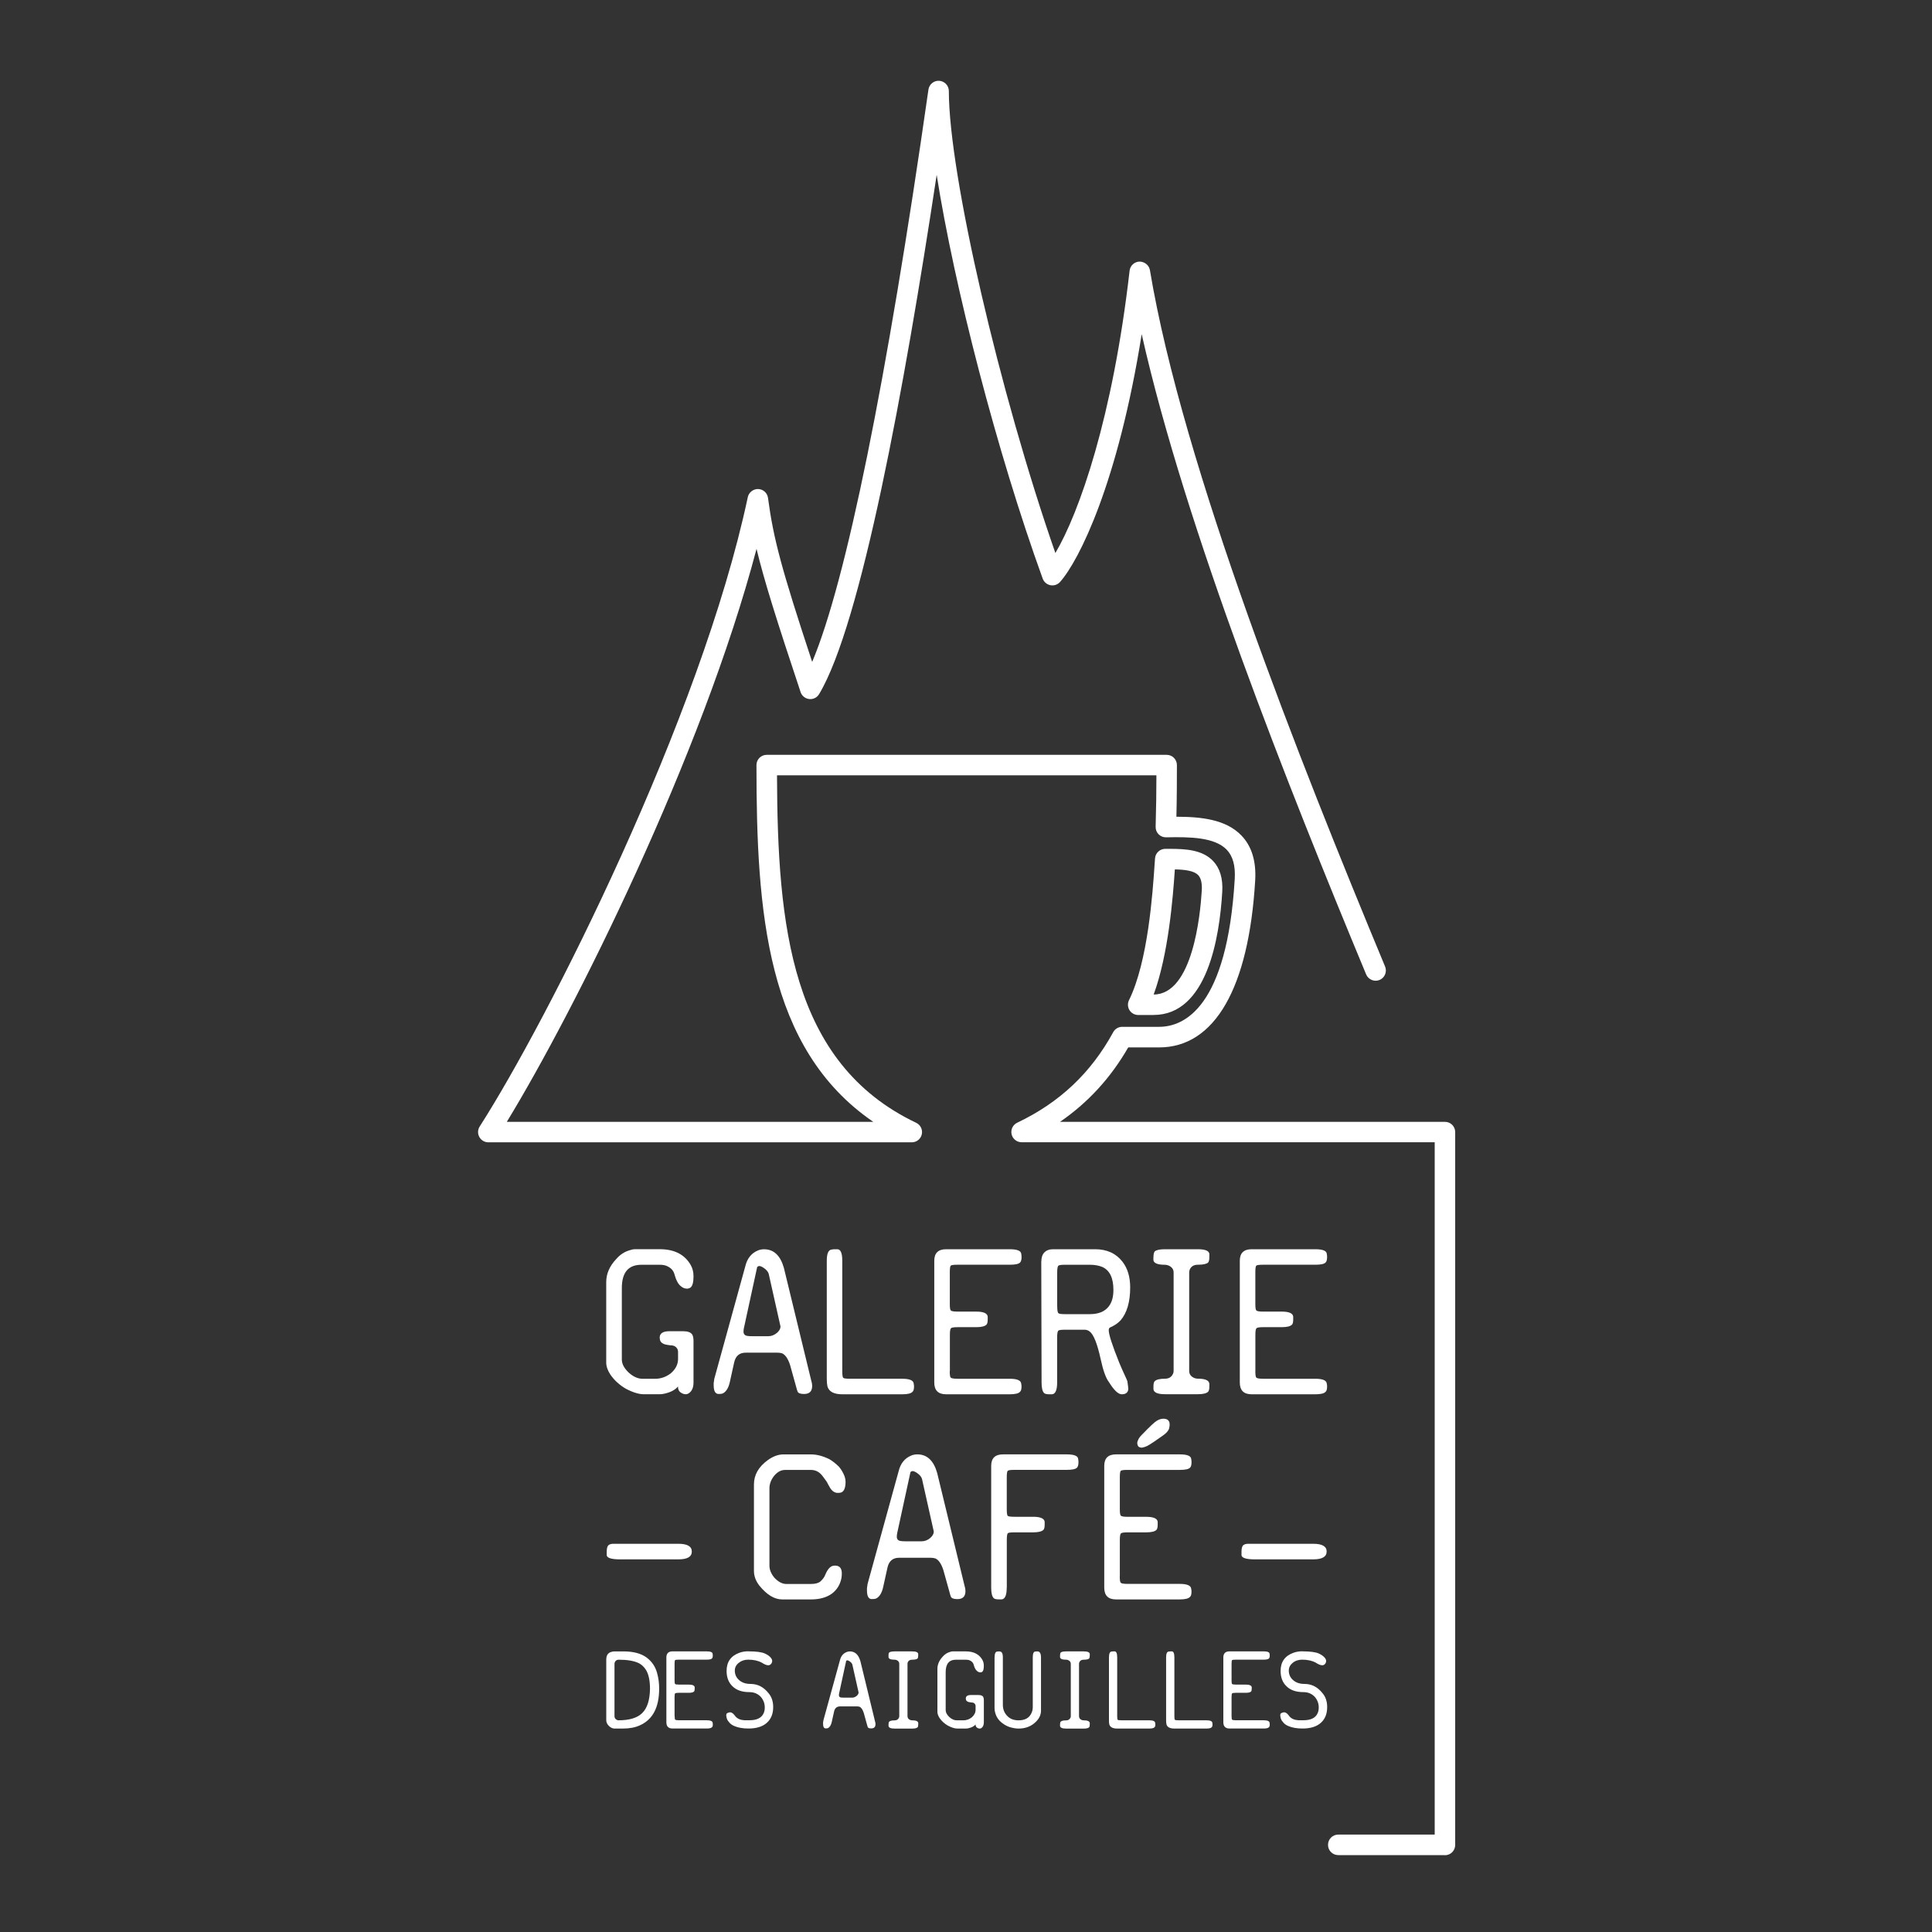 <?xml version="1.0" encoding="UTF-8"?>
<svg id="Layer_1" xmlns="http://www.w3.org/2000/svg" version="1.1" viewBox="0 0 500 500">
  <rect x="0" y="0" width="500" height="500" fill="#333333" stroke="none"/>
  <!-- Generator: Adobe Illustrator 29.8.2, SVG Export Plug-In . SVG Version: 2.1.1 Build 3)  -->
  <defs>
    <style>
      .st0 {
        fill: #fff;
      }
    </style>
  </defs>
  <g>
    <path class="st0" d="M298.55,262.68h-3.98c-.92,0-1.77-.47-2.26-1.25-.48-.78-.53-1.75-.13-2.58,4.92-9.97,6.13-27.72,6.64-35.29l.1-1.41c.1-1.39,1.25-2.46,2.64-2.47h1.08c4.22,0,8.56.24,11.33,3.17,1.76,1.87,2.55,4.53,2.35,7.92-.7,11.91-3.94,31.9-17.77,31.9ZM304.05,225.01c-.51,7.44-1.65,21.91-5.48,32.37,10.08-.03,12.07-20.6,12.45-26.91.11-1.87-.2-3.2-.91-3.97-1.11-1.18-3.49-1.44-6.05-1.5Z"/>
    <path class="st0" d="M373.96,480.1h-27.62c-1.47,0-2.66-1.19-2.65-2.66,0-1.47,1.19-2.65,2.65-2.65h24.96s0-179.18,0-179.18h-106.91c-1.24,0-2.32-.86-2.59-2.07-.27-1.21.33-2.45,1.45-2.98,10.97-5.22,19.1-12.89,24.85-23.44.46-.85,1.36-1.38,2.33-1.38h9.54c6.47,0,17.61-4.97,19.58-38.25.2-3.45-.48-5.93-2.09-7.6-3.1-3.21-9.45-3.33-15.66-3.19-.78.01-1.43-.27-1.95-.78-.52-.52-.79-1.22-.77-1.95.14-4.71.19-9.39.2-13.32h-98.19c.13,38.73,3.49,74.44,36.02,89.93,1.12.53,1.72,1.77,1.45,2.98-.27,1.21-1.35,2.07-2.59,2.07h-109.59c-.97,0-1.86-.53-2.33-1.38-.47-.85-.43-1.89.09-2.71,17.58-27.4,57.27-105.81,69.39-162.88.27-1.26,1.44-2.14,2.7-2.1,1.29.05,2.36,1.02,2.53,2.3,1.39,10.46,3.44,18.24,11.43,42.44,8.73-20.68,19.29-72.51,30.09-148.12.2-1.38,1.44-2.37,2.81-2.27,1.39.1,2.47,1.26,2.47,2.65,0,21.52,13.17,78.28,27.57,119.56,6.2-10.47,14.86-35.13,19.21-73.07.15-1.31,1.25-2.32,2.57-2.35,1.27,0,2.47.91,2.69,2.22,8.45,50.71,38.78,127.14,60.86,180.22.56,1.35-.08,2.91-1.43,3.47-1.35.56-2.9-.08-3.47-1.43-20.01-48.12-46.78-115.37-58.09-165.7-6.12,38.43-16.17,58.54-21.13,64.13-.62.7-1.57,1.02-2.49.84-.92-.18-1.68-.82-2-1.7-11.87-32.77-22.92-75.73-27.44-104.5-8.35,55.2-19.58,116.31-30.43,134.39-.53.89-1.52,1.39-2.56,1.27-1.03-.11-1.9-.82-2.23-1.8-6.23-18.69-9.47-29.02-11.4-37.07-14.05,53.44-47.21,119.76-64.63,148.29h94.84c-27.75-18.99-30.23-54.49-30.23-92.33,0-1.47,1.19-2.65,2.65-2.65h103.51c1.47,0,2.65,1.19,2.65,2.65,0,3.73-.01,8.45-.13,13.37,6.44.01,12.8.68,16.82,4.85,2.66,2.75,3.86,6.66,3.57,11.6-1.65,27.89-10.48,43.25-24.88,43.25h-7.98c-4.55,7.9-10.38,14.26-17.65,19.26h99.62c1.47,0,2.65,1.19,2.65,2.65v184.49c0,.7-.28,1.38-.78,1.88-.5.5-1.17.78-1.88.78Z"/>
  </g>
  <g>
    <g>
      <path class="st0" d="M170.72,346.21c0-1.12.83-1.69,2.49-1.69h3.62c1.17,0,1.95.29,2.33.88.21.37.32.91.32,1.61v10.77c0,1.39-.45,2.36-1.37,2.89-.21.11-.43.16-.64.16-.48,0-.97-.19-1.45-.56-.37-.32-.56-.8-.56-1.45-.69.86-1.85,1.48-3.46,1.85-.48.11-.91.16-1.29.16h-4.1c-1.28,0-2.84-.48-4.66-1.44-1.66-.97-3-2.2-4.02-3.7-.69-1.07-1.04-2.09-1.04-3.06v-20.82c0-2.14.85-4.12,2.57-5.95,1.02-1.18,2.22-1.96,3.62-2.33.43-.16.83-.24,1.21-.24h6.43c3.81,0,6.48,1.37,8.04,4.1.48.86.72,1.82.72,2.89,0,1.5-.24,2.46-.72,2.89-.21.17-.48.27-.8.33h-.16c-.59,0-1.12-.21-1.6-.64-.7-.53-1.26-1.61-1.69-3.21-.27-.86-.86-1.5-1.77-1.93-.49-.27-1.16-.4-2.01-.4h-4.74c-3.38,0-5.06,2.01-5.06,6.03v18.49c0,1.12.59,2.25,1.77,3.38,1.18,1.07,2.39,1.61,3.62,1.61h3.21c1.5,0,2.86-.48,4.1-1.44,1.23-1.07,1.85-2.3,1.85-3.7v-1.76c0-.75-.35-1.29-1.04-1.61-.27-.11-.59-.16-.97-.16-1.02-.11-1.66-.27-1.93-.48-.53-.27-.8-.75-.8-1.44Z"/>
      <path class="st0" d="M185.99,360.76c-.86,0-1.29-.75-1.29-2.25v-.56c.05-.48.11-.85.16-1.12l8.04-29.18c.48-1.98,1.56-3.32,3.22-4.02.48-.21,1.02-.32,1.61-.32,2.52,0,4.23,1.61,5.14,4.82l7.08,29.17c.16.48.24.94.24,1.37,0,1.4-.7,2.09-2.09,2.09-.96,0-1.53-.21-1.69-.64-.11-.27-.21-.62-.32-1.05l-1.61-5.78c-.53-1.66-1.23-2.68-2.09-3.06-.38-.11-.78-.16-1.2-.16h-8.2c-1.61,0-2.6.83-2.98,2.49l-1.12,5.06c-.32,1.5-.91,2.49-1.77,2.97-.27.11-.54.16-.81.16h-.32ZM192.58,343.4c-.11.48-.16.88-.16,1.21,0,.64.33,1.02.97,1.12.33.06.75.08,1.29.08h4.17c.81,0,1.55-.3,2.25-.88.59-.53.89-1.07.89-1.61,0-.11-.03-.24-.08-.4l-2.97-13.26c-.16-.54-.59-1.05-1.29-1.53-.48-.32-.85-.48-1.12-.48-.21,0-.4.08-.57.24l-3.37,15.51Z"/>
      <path class="st0" d="M216.69,323.3c.86,0,1.29.99,1.29,2.98v28.53c0,1.02.08,1.6.24,1.77.17.16.75.24,1.77.24h13.51c1.93,0,2.92.43,2.97,1.29.05.21.08.46.08.72,0,.7-.13,1.15-.4,1.37-.38.43-1.26.64-2.65.64h-15.52c-2.19,0-3.48-.7-3.85-2.09-.11-.54-.16-1.18-.16-1.93v-30.54c0-1.88.43-2.84,1.29-2.9.21-.05.45-.08.72-.08h.72Z"/>
      <path class="st0" d="M245.79,354.81c0,.96.08,1.53.24,1.69.16.21.75.32,1.77.32h13.51c1.93,0,2.92.43,2.98,1.29.05.21.08.46.08.72,0,.7-.13,1.15-.4,1.37-.37.43-1.26.64-2.65.64h-16.47c-2.04,0-3.06-1.02-3.06-3.05v-31.51c0-1.98,1.02-2.98,3.06-2.98h16.47c1.93,0,2.92.4,2.98,1.21.05.27.08.54.08.8,0,.7-.13,1.18-.4,1.44-.37.38-1.26.56-2.65.56h-13.51c-1.02,0-1.61.08-1.77.24-.16.16-.24.75-.24,1.76v8.12c0,.96.08,1.53.24,1.69.16.21.75.32,1.77.32h4.82c1.88,0,2.87.43,2.98,1.29v.73c0,.69-.11,1.15-.32,1.36-.43.43-1.32.65-2.65.65h-4.82c-.96,0-1.54.09-1.72.28-.19.19-.28.76-.28,1.73v9.33Z"/>
      <path class="st0" d="M269.5,326.44c0-1.02.27-1.8.8-2.33.54-.54,1.28-.81,2.25-.81h10.85c3.06,0,5.41,1.07,7.08,3.21,1.34,1.72,2.01,3.94,2.01,6.67,0,3.76-.83,6.6-2.49,8.53-.7.75-1.61,1.36-2.74,1.85-.21.11-.32.35-.32.72,0,1.07.91,3.89,2.74,8.44.42,1.02.98,2.28,1.68,3.78.22.48.35.8.4.97.16,1.02.24,1.69.24,2.01v.08c-.11.86-.67,1.28-1.69,1.28-.91,0-2.01-1.05-3.3-3.13-.8-1.02-1.53-3.03-2.17-6.03-.86-3.91-1.79-6.27-2.81-7.07-.38-.32-.84-.48-1.37-.48h-5.06c-.96,0-1.53.08-1.69.24-.21.16-.32.75-.32,1.77v11.65c0,1.93-.44,2.95-1.29,3.05h-.73c-.69,0-1.15-.11-1.36-.32-.43-.43-.65-1.34-.65-2.73l-.08-31.34ZM273.61,338.09c0,1.02.1,1.61.32,1.77.16.16.72.24,1.69.24h6.43c2.25,0,3.88-.67,4.9-2.01.8-1.02,1.2-2.44,1.2-4.26,0-3.11-.96-5.09-2.89-5.95-.91-.37-1.98-.56-3.22-.56h-6.43c-.96,0-1.53.08-1.69.24-.21.16-.32.75-.32,1.76v8.77Z"/>
      <path class="st0" d="M298.52,325.31c0-.69.11-1.18.32-1.45.43-.37,1.31-.56,2.65-.56h8.52c1.88,0,2.87.4,2.97,1.21v.8c0,.7-.11,1.18-.32,1.44-.43.38-1.32.56-2.65.56-1.02,0-1.71.4-2.09,1.21-.11.27-.16.54-.16.8v25.48c0,.85.46,1.47,1.36,1.84.27.11.57.16.89.16,1.88,0,2.87.43,2.97,1.29v.72c0,.7-.11,1.15-.32,1.37-.43.43-1.32.64-2.65.64h-8.52c-1.88,0-2.87-.43-2.98-1.28v-.72c0-.69.11-1.15.32-1.36.43-.43,1.31-.65,2.65-.65,1.02,0,1.71-.43,2.09-1.28.11-.22.16-.46.16-.72v-25.48c0-.85-.46-1.47-1.37-1.84-.27-.1-.56-.17-.88-.17-1.88,0-2.87-.4-2.98-1.2v-.8Z"/>
      <path class="st0" d="M324.88,354.81c0,.96.08,1.53.24,1.69.16.21.75.32,1.77.32h13.51c1.93,0,2.92.43,2.97,1.29.06.21.08.46.08.72,0,.7-.13,1.15-.4,1.37-.38.43-1.26.64-2.65.64h-16.48c-2.04,0-3.06-1.02-3.06-3.05v-31.51c0-1.98,1.02-2.98,3.06-2.98h16.48c1.93,0,2.92.4,2.97,1.21.06.27.08.54.08.8,0,.7-.13,1.18-.4,1.44-.38.38-1.26.56-2.65.56h-13.51c-1.02,0-1.6.08-1.77.24-.16.16-.24.75-.24,1.76v8.12c0,.96.08,1.53.24,1.69.16.21.75.32,1.77.32h4.82c1.88,0,2.87.43,2.97,1.29v.73c0,.69-.1,1.15-.32,1.36-.43.43-1.31.65-2.65.65h-4.82c-.96,0-1.53.09-1.72.28-.19.19-.28.76-.28,1.73v9.33Z"/>
    </g>
    <g>
      <path class="st0" d="M156.9,445.21v-15.69c0-1.12.44-1.78,1.33-2.01.25-.09.53-.13.81-.13h2.27c2.57,0,4.55.52,5.97,1.54,1.41,1.03,2.35,2.41,2.8,4.15.34,1.23.51,2.54.51,3.93,0,4.85-1.65,8.01-4.96,9.5-1.23.57-2.71.85-4.45.85h-2.14c-.51,0-1-.23-1.46-.68-.46-.46-.68-.94-.68-1.46ZM160.1,445.21c2.82,0,4.86-.63,6.11-1.88,1.29-1.26,1.95-3.33,2.01-6.2,0-2.23-.36-3.89-1.07-5-.51-.8-1.16-1.39-1.92-1.75-1.23-.57-2.94-.85-5.13-.85-.46,0-.78.21-.98.64-.06.14-.09.29-.09.43v13.56c0,.45.23.79.69.98.11.06.24.08.38.08Z"/>
      <path class="st0" d="M174.6,444.14c0,.52.05.81.13.89.09.11.4.17.94.17h7.19c1.03,0,1.55.23,1.58.69.03.11.04.24.04.39,0,.37-.07.61-.22.72-.2.23-.67.34-1.41.34h-8.77c-1.08,0-1.62-.54-1.62-1.62v-16.77c0-1.05.54-1.58,1.62-1.58h8.77c1.03,0,1.55.21,1.58.65.03.14.04.28.04.43,0,.37-.07.62-.22.77-.2.2-.67.3-1.41.3h-7.19c-.54,0-.85.04-.94.13-.08.08-.13.4-.13.94v4.31c0,.52.05.81.13.9.09.12.4.17.94.17h2.56c.99,0,1.53.23,1.58.69v.38c0,.37-.06.61-.17.72-.23.23-.7.34-1.41.34h-2.56c-.51,0-.82.05-.92.15-.1.1-.15.41-.15.92v4.96Z"/>
      <path class="st0" d="M193.72,427.37c2,0,3.41.19,4.23.56.75.34,1.28.74,1.63,1.2.17.23.26.47.26.73,0,.14-.03.29-.09.43-.06.18-.16.32-.3.43-.17.17-.39.25-.64.25-.43,0-.98-.23-1.67-.68-.94-.51-2.11-.77-3.51-.77-.97,0-1.79.28-2.48.85-.66.54-.98,1.2-.98,1.97,0,.97.34,1.76,1.03,2.39.74.71,1.76,1.07,3.04,1.07,1.85,0,3.4.8,4.66,2.4.8.94,1.2,2.14,1.2,3.59,0,1.74-.55,3.09-1.63,4.06-1.11,1-2.7,1.49-4.75,1.49-1.46,0-2.68-.21-3.68-.64-.65-.28-1.12-.64-1.41-1.07-.34-.34-.56-.8-.64-1.37-.03-.12-.04-.22-.04-.3,0-.31.08-.51.25-.6.31-.15.57-.22.77-.22.09,0,.17.02.25.05.34.11.72.45,1.12,1.02.52.6,1.28.93,2.31.99h1.29c1.91,0,3.14-.6,3.68-1.8.2-.43.3-.92.3-1.5,0-1.02-.33-1.92-.98-2.7-.78-.85-1.77-1.28-3-1.28-1.88,0-3.34-.5-4.36-1.5-1.02-.97-1.54-2.3-1.54-3.98,0-2.34,1.11-3.91,3.33-4.71.69-.25,1.47-.38,2.35-.38Z"/>
      <path class="st0" d="M213.69,447.31c-.45,0-.68-.4-.68-1.2v-.3c.03-.25.06-.45.09-.6l4.27-15.52c.25-1.05.83-1.77,1.71-2.13.26-.12.54-.18.86-.18,1.34,0,2.25.85,2.74,2.57l3.77,15.52c.08.25.13.5.13.73,0,.74-.37,1.11-1.11,1.11-.51,0-.81-.12-.9-.34-.06-.14-.11-.33-.17-.56l-.85-3.08c-.29-.89-.65-1.43-1.11-1.63-.2-.06-.41-.09-.64-.09h-4.36c-.85,0-1.39.44-1.58,1.33l-.6,2.69c-.17.79-.49,1.33-.94,1.58-.14.06-.29.09-.43.09h-.17ZM217.2,438.07c-.06.26-.09.47-.09.64,0,.34.17.54.51.6.17.03.4.04.68.04h2.23c.43,0,.83-.16,1.2-.47.31-.28.47-.57.47-.85,0-.06-.02-.13-.04-.22l-1.58-7.05c-.09-.28-.32-.55-.69-.81-.25-.17-.46-.26-.6-.26-.11,0-.21.04-.3.13l-1.79,8.25Z"/>
      <path class="st0" d="M229.94,428.45c0-.37.05-.63.17-.77.23-.2.7-.3,1.41-.3h4.53c1,0,1.52.21,1.58.65v.43c0,.37-.06.62-.17.77-.23.2-.7.3-1.41.3-.54,0-.91.21-1.11.64-.05.14-.08.29-.08.43v13.56c0,.45.24.79.73.98.15.06.3.08.47.08,1,0,1.52.23,1.58.69v.39c0,.37-.06.61-.17.72-.23.23-.7.34-1.41.34h-4.53c-1,0-1.53-.23-1.58-.68v-.38c0-.37.05-.61.17-.73.23-.23.7-.34,1.41-.34.54,0,.91-.23,1.11-.68.06-.12.09-.25.09-.39v-13.56c0-.46-.24-.79-.73-.99-.14-.06-.3-.08-.47-.08-1,0-1.53-.21-1.58-.65v-.42Z"/>
      <path class="st0" d="M249.95,439.57c0-.6.44-.9,1.33-.9h1.93c.63,0,1.04.15,1.24.47.11.2.17.49.17.86v5.73c0,.74-.24,1.25-.73,1.54-.11.05-.23.08-.34.08-.25,0-.51-.09-.77-.29-.2-.17-.3-.43-.3-.77-.37.46-.98.78-1.84.98-.25.05-.48.08-.69.08h-2.18c-.68,0-1.51-.25-2.48-.77-.88-.51-1.6-1.17-2.14-1.97-.37-.57-.55-1.11-.55-1.62v-11.08c0-1.14.46-2.19,1.36-3.16.54-.63,1.18-1.04,1.93-1.24.23-.09.44-.13.64-.13h3.42c2.03,0,3.45.73,4.28,2.18.26.46.38.97.38,1.54,0,.8-.12,1.31-.38,1.54-.11.09-.25.15-.43.17h-.08c-.31,0-.6-.12-.85-.34-.37-.28-.68-.86-.9-1.71-.14-.46-.46-.8-.94-1.02-.26-.14-.61-.21-1.08-.21h-2.52c-1.8,0-2.69,1.07-2.69,3.21v9.84c0,.6.31,1.2.94,1.79.62.57,1.27.85,1.93.85h1.71c.8,0,1.53-.26,2.18-.77.65-.57.98-1.22.98-1.97v-.94c0-.4-.19-.68-.56-.86-.14-.05-.31-.08-.52-.08-.54-.05-.88-.14-1.02-.25-.29-.14-.43-.4-.43-.77Z"/>
      <path class="st0" d="M257.4,428.96c0-1,.22-1.51.68-1.54.11-.03.24-.04.39-.04.37,0,.61.07.72.21.23.2.35.66.35,1.37v12.24c0,1.2.41,2.19,1.24,2.99.71.69,1.65,1.03,2.82,1.03,1.71,0,2.84-.65,3.38-1.97.2-.43.3-.91.3-1.45v-12.84c0-1,.21-1.51.64-1.54.14-.03.28-.04.43-.04.34,0,.57.07.68.21.26.23.38.69.38,1.37v13.77c0,1.2-.58,2.29-1.75,3.25-1.09.91-2.44,1.37-4.07,1.37-.68,0-1.44-.13-2.27-.38-.65-.2-1.31-.56-1.97-1.07-.91-.69-1.51-1.57-1.79-2.65-.11-.37-.17-.75-.17-1.15v-13.13Z"/>
      <path class="st0" d="M274.34,428.45c0-.37.06-.63.17-.77.23-.2.7-.3,1.41-.3h4.53c1,0,1.53.21,1.58.65v.43c0,.37-.06.62-.17.77-.23.2-.7.3-1.41.3-.54,0-.91.21-1.11.64-.06.14-.09.29-.09.43v13.56c0,.45.24.79.73.98.14.06.3.08.47.08,1,0,1.53.23,1.58.69v.39c0,.37-.06.61-.17.72-.23.23-.7.34-1.41.34h-4.53c-1,0-1.53-.23-1.58-.68v-.38c0-.37.06-.61.17-.73.23-.23.7-.34,1.41-.34.54,0,.91-.23,1.11-.68.06-.12.09-.25.09-.39v-13.56c0-.46-.25-.79-.73-.99-.15-.06-.3-.08-.47-.08-1,0-1.53-.21-1.58-.65v-.42Z"/>
      <path class="st0" d="M288.45,427.37c.45,0,.68.53.68,1.58v15.19c0,.54.04.86.13.94.08.09.4.13.94.13h7.18c1.02,0,1.55.23,1.58.69.03.11.05.24.05.39,0,.37-.08.61-.22.72-.2.23-.66.34-1.41.34h-8.25c-1.17,0-1.85-.37-2.05-1.11-.06-.28-.08-.63-.08-1.03v-16.25c0-1,.23-1.51.68-1.54.11-.03.24-.04.38-.04h.39Z"/>
      <path class="st0" d="M303.25,427.37c.45,0,.68.53.68,1.58v15.19c0,.54.04.86.13.94.09.09.4.13.94.13h7.18c1.03,0,1.55.23,1.58.69.03.11.04.24.04.39,0,.37-.08.61-.21.72-.2.23-.67.34-1.41.34h-8.25c-1.17,0-1.86-.37-2.05-1.11-.06-.28-.09-.63-.09-1.03v-16.25c0-1,.23-1.51.68-1.54.11-.03.25-.04.39-.04h.38Z"/>
      <path class="st0" d="M318.73,444.14c0,.52.05.81.13.89.09.11.4.17.94.17h7.19c1.03,0,1.56.23,1.58.69.03.11.04.24.04.39,0,.37-.07.61-.21.72-.2.23-.67.34-1.41.34h-8.76c-1.08,0-1.63-.54-1.63-1.62v-16.77c0-1.05.54-1.58,1.63-1.58h8.76c1.03,0,1.56.21,1.58.65.03.14.04.28.04.43,0,.37-.07.62-.21.77-.2.2-.67.3-1.41.3h-7.19c-.54,0-.85.04-.94.13-.08.08-.13.4-.13.94v4.31c0,.52.05.81.13.9.09.12.4.17.94.17h2.57c1,0,1.52.23,1.58.69v.38c0,.37-.06.61-.17.72-.23.23-.7.34-1.41.34h-2.57c-.51,0-.82.05-.92.15-.1.1-.15.41-.15.92v4.96Z"/>
      <path class="st0" d="M337.08,427.37c1.99,0,3.4.19,4.23.56.74.34,1.28.74,1.63,1.2.17.23.26.47.26.73,0,.14-.03.29-.08.43-.06.18-.16.32-.3.43-.17.17-.38.25-.64.25-.43,0-.99-.23-1.67-.68-.94-.51-2.11-.77-3.51-.77-.97,0-1.8.28-2.48.85-.65.54-.98,1.2-.98,1.97,0,.97.34,1.76,1.03,2.39.74.71,1.75,1.07,3.04,1.07,1.85,0,3.4.8,4.66,2.4.8.94,1.2,2.14,1.2,3.59,0,1.74-.54,3.09-1.62,4.06-1.11,1-2.69,1.49-4.75,1.49-1.46,0-2.68-.21-3.68-.64-.66-.28-1.13-.64-1.41-1.07-.35-.34-.56-.8-.64-1.37-.02-.12-.04-.22-.04-.3,0-.31.08-.51.25-.6.32-.15.57-.22.77-.22.09,0,.17.02.26.05.34.11.71.45,1.11,1.02.52.6,1.28.93,2.31.99h1.28c1.91,0,3.14-.6,3.68-1.8.2-.43.3-.92.3-1.5,0-1.02-.33-1.92-.98-2.7-.77-.85-1.77-1.28-2.99-1.28-1.88,0-3.34-.5-4.36-1.5-1.03-.97-1.54-2.3-1.54-3.98,0-2.34,1.11-3.91,3.34-4.71.69-.25,1.47-.38,2.35-.38Z"/>
    </g>
    <g>
      <path class="st0" d="M179.04,401.55c0,1.34-1.15,2.01-3.46,2.01h-15.11c-2.2,0-3.35-.35-3.45-1.05v-.97c0-.97.21-1.55.64-1.77.27-.16.64-.24,1.12-.24h9.32-.32,7.8c2.3,0,3.46.67,3.46,2.01Z"/>
      <path class="st0" d="M216.09,405.17c1.17,0,1.77.67,1.77,2.01,0,.32-.02.7-.08,1.13-.32,1.77-1.18,3.16-2.57,4.18-1.4.97-3.17,1.44-5.31,1.44h-7.48c-1.98,0-3.93-1.17-5.86-3.53-.97-1.23-1.44-2.52-1.44-3.86v-22.35c0-2.46,1.17-4.55,3.53-6.27,1.39-1.02,2.76-1.52,4.1-1.52h7.16c1.44,0,3,.4,4.66,1.2.86.49,1.72,1.16,2.57,2.01.59.7,1.07,1.53,1.45,2.49.16.49.24.94.24,1.37,0,1.61-.4,2.55-1.21,2.81-.22.05-.48.08-.8.08-.75,0-1.39-.4-1.93-1.2-.21-.37-.43-.75-.64-1.12-.11-.33-.54-.97-1.29-1.93-.8-1.12-1.82-1.69-3.06-1.69h-6.75c-1.02,0-1.96.51-2.81,1.53-.8,1.02-1.21,2.09-1.21,3.22v20.01c0,1.07.43,2.11,1.29,3.14,1.01,1.07,2.03,1.61,3.05,1.61h6.43c1.07,0,1.88-.21,2.41-.64.65-.59,1.07-1.18,1.28-1.77.65-1.55,1.42-2.33,2.33-2.33h.16Z"/>
      <path class="st0" d="M225.65,413.85c-.86,0-1.28-.75-1.28-2.25v-.56c.05-.49.11-.85.16-1.13l8.04-29.18c.48-1.98,1.55-3.32,3.22-4.02.48-.21,1.02-.32,1.61-.32,2.52,0,4.23,1.61,5.14,4.82l7.08,29.18c.16.48.24.94.24,1.37,0,1.4-.69,2.09-2.09,2.09-.97,0-1.53-.22-1.69-.65-.11-.27-.22-.62-.32-1.05l-1.61-5.78c-.53-1.66-1.23-2.68-2.08-3.05-.38-.11-.78-.17-1.21-.17h-8.19c-1.61,0-2.6.84-2.98,2.49l-1.12,5.06c-.33,1.5-.91,2.49-1.77,2.97-.27.11-.54.16-.81.16h-.32ZM232.25,396.48c-.11.49-.16.89-.16,1.21,0,.64.33,1.02.97,1.12.32.05.75.08,1.28.08h4.18c.8,0,1.56-.29,2.25-.88.59-.54.89-1.08.89-1.61,0-.11-.03-.24-.08-.41l-2.97-13.26c-.16-.54-.59-1.05-1.29-1.53-.48-.32-.86-.48-1.12-.48-.22,0-.4.08-.57.24l-3.37,15.51Z"/>
      <path class="st0" d="M260.54,410.87c0,1.93-.43,2.95-1.28,3.05h-.72c-.7,0-1.15-.1-1.37-.32-.43-.43-.65-1.34-.65-2.73v-31.51c0-1.98,1.02-2.97,3.06-2.97h16.48c1.93,0,2.92.4,2.97,1.2.05.27.08.54.08.81,0,.7-.13,1.18-.4,1.44-.37.38-1.26.56-2.65.56h-13.5c-1.02,0-1.61.08-1.76.24-.17.16-.25.76-.25,1.77v8.12c0,1.01.08,1.61.25,1.77.16.16.74.24,1.76.24h4.82c1.88,0,2.87.44,2.98,1.29v.72c0,.7-.11,1.15-.32,1.37-.43.43-1.32.65-2.65.65h-4.82c-1.02,0-1.61.08-1.76.24s-.25.75-.25,1.77v12.3Z"/>
      <path class="st0" d="M343.33,401.55c0,1.34-1.15,2.01-3.46,2.01h-15.11c-2.2,0-3.35-.35-3.46-1.05v-.97c0-.97.21-1.55.65-1.77.27-.16.64-.24,1.12-.24h9.33-.32,7.8c2.3,0,3.46.67,3.46,2.01Z"/>
      <g>
        <path class="st0" d="M289.79,407.9c0,.96.08,1.53.24,1.69.16.21.75.32,1.77.32h13.5c1.93,0,2.92.43,2.98,1.28.05.21.08.46.08.73,0,.69-.13,1.15-.4,1.36-.37.43-1.25.65-2.65.65h-16.48c-2.03,0-3.05-1.01-3.05-3.06v-31.51c0-1.98,1.02-2.97,3.05-2.97h16.48c1.93,0,2.92.4,2.98,1.21.05.27.08.53.08.81,0,.69-.13,1.18-.4,1.44-.37.37-1.25.56-2.65.56h-13.5c-1.02,0-1.61.08-1.77.24-.16.16-.24.75-.24,1.77v8.12c0,.97.08,1.53.24,1.69.16.21.75.32,1.77.32h4.82c1.88,0,2.87.43,2.97,1.29v.72c0,.7-.11,1.15-.32,1.37-.43.43-1.31.64-2.65.64h-4.82c-.97,0-1.54.09-1.73.28-.19.19-.28.76-.28,1.73v9.33Z"/>
        <path class="st0" d="M294.51,372.76c.13-.42.46-.9,1.01-1.45,2.02-2.1,3.32-3.32,3.91-3.65.55-.33,1.11-.5,1.7-.5.17,0,.34.02.5.06.51.08.84.38,1.01.88.04.17.06.38.06.63s-.04.55-.12.88c-.13.59-.63,1.19-1.51,1.83-1.93,1.39-3.32,2.31-4.16,2.77-.46.21-.91.36-1.33.44-.63,0-1.01-.19-1.13-.57-.08-.21-.13-.42-.13-.63,0-.25.06-.48.19-.69Z"/>
      </g>
    </g>
  </g>
</svg>